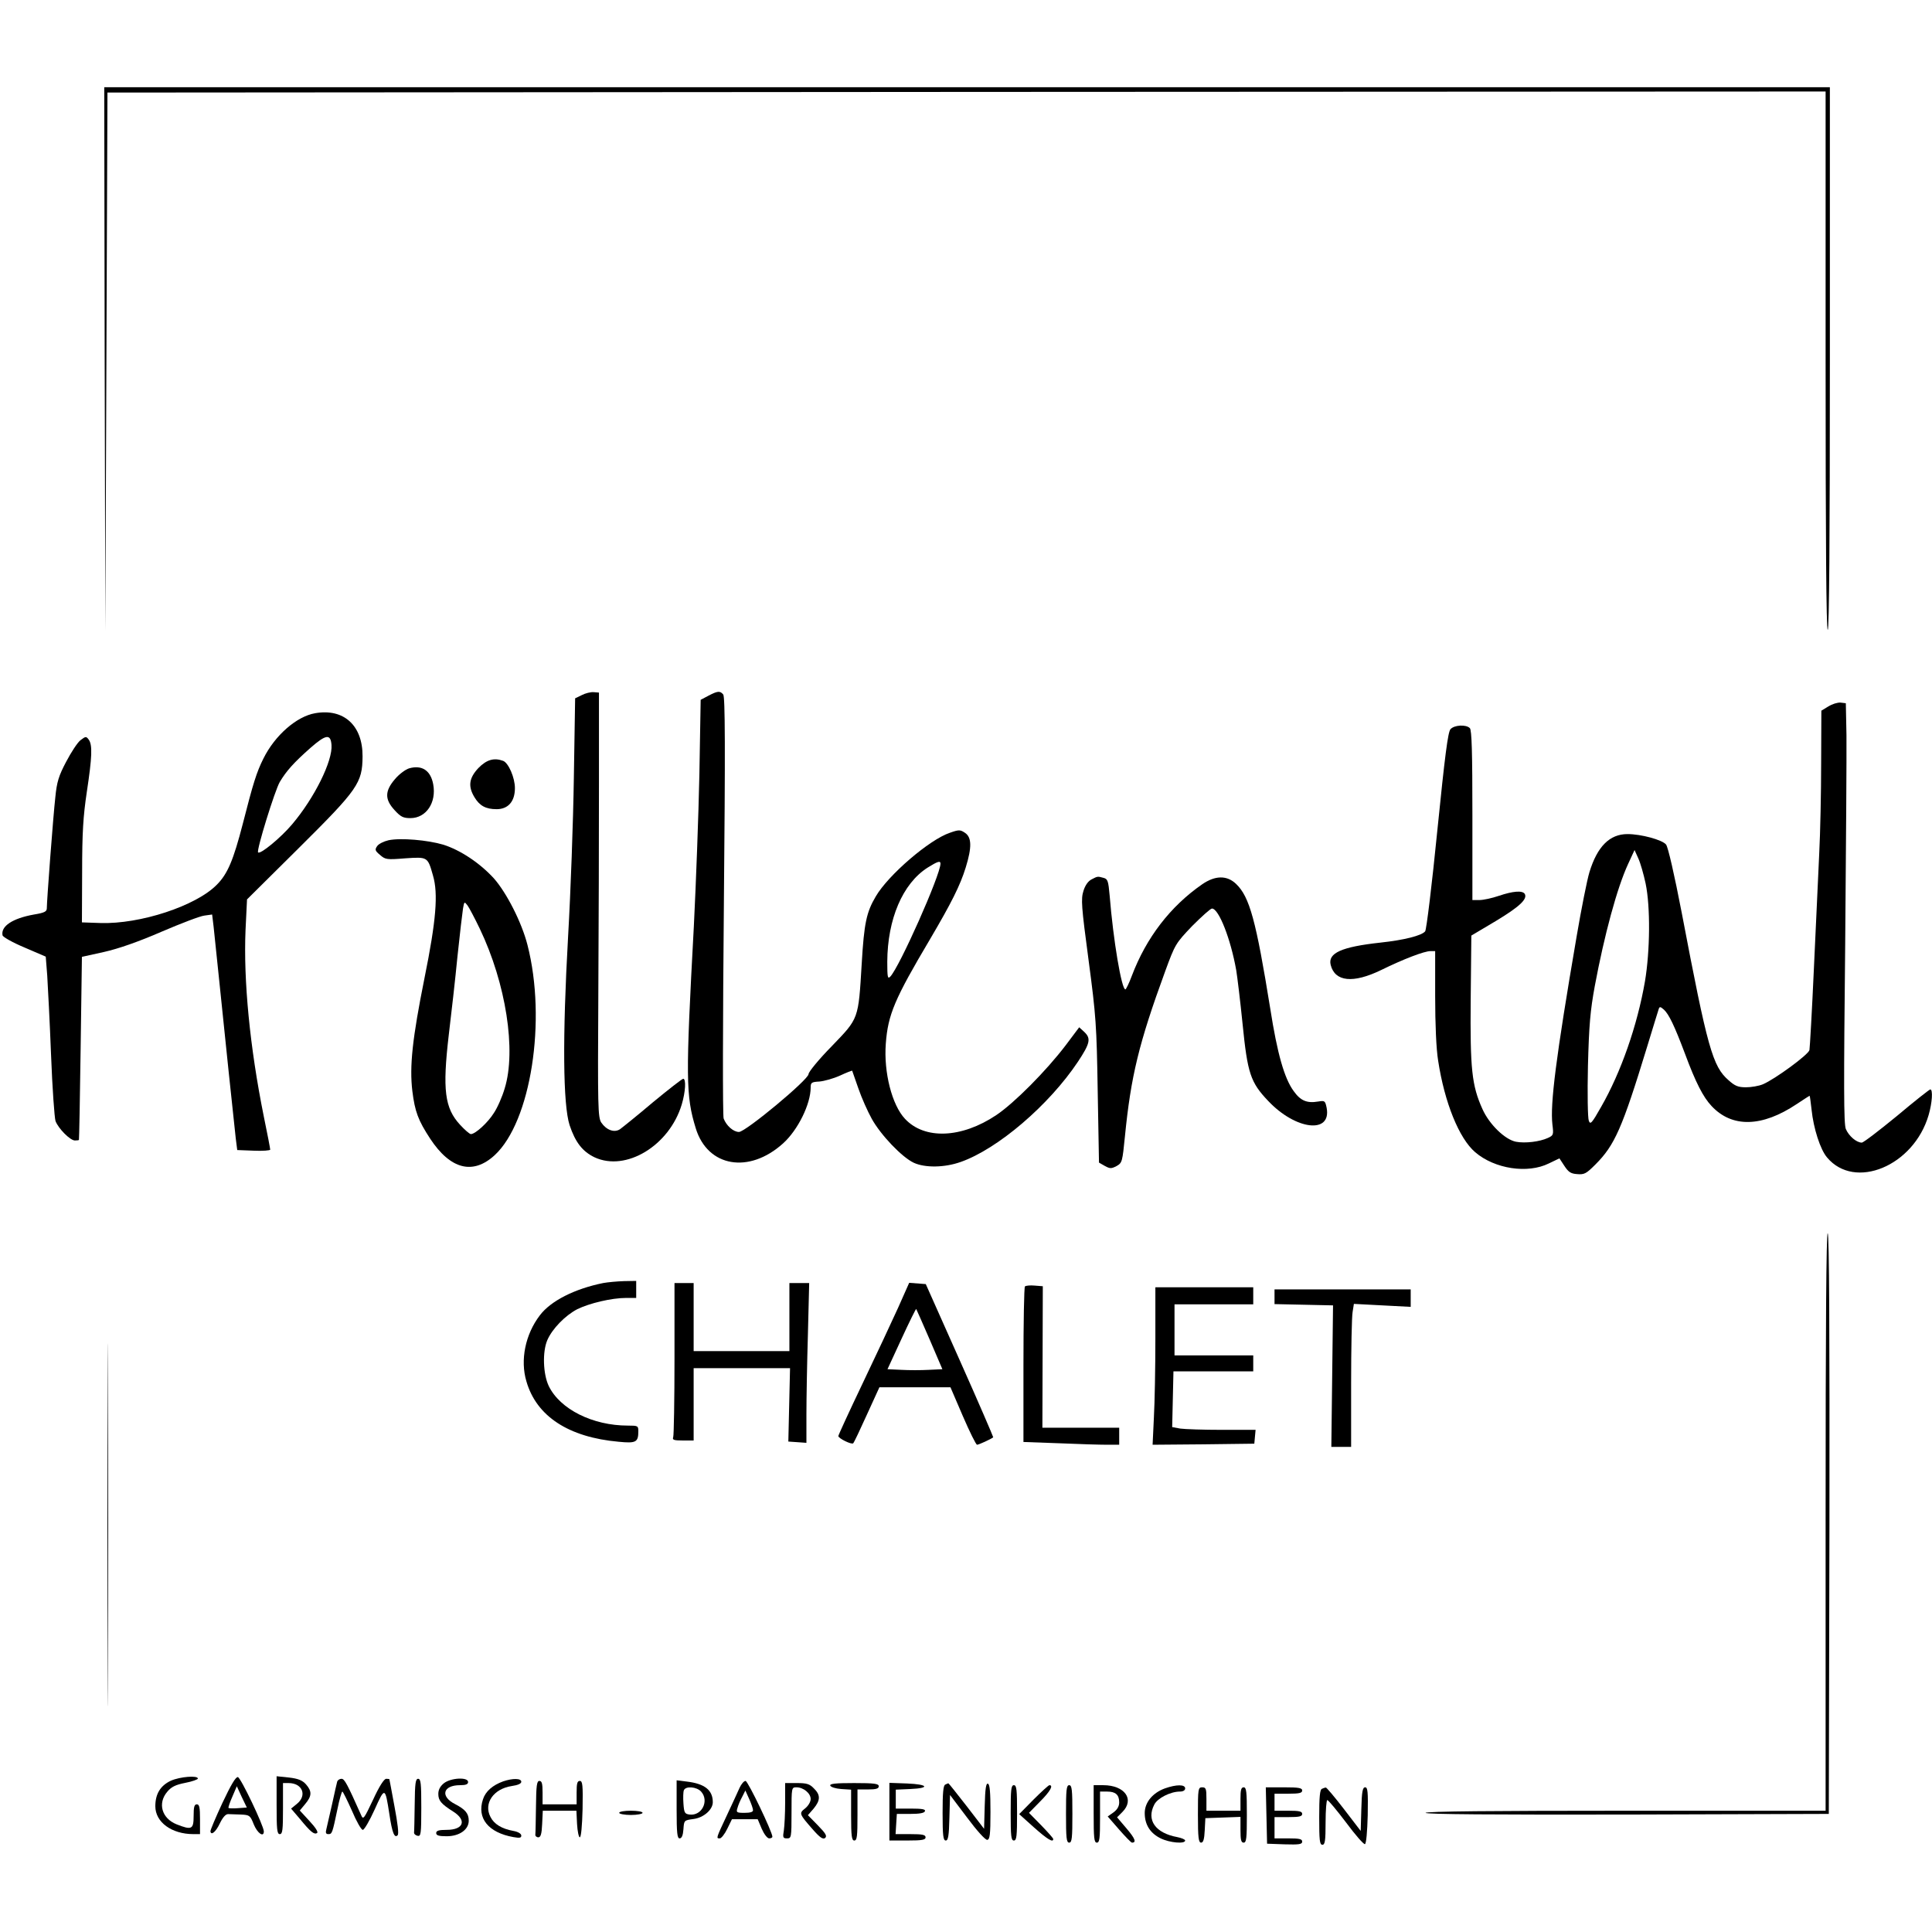 <?xml version="1.0" standalone="no"?>
<!DOCTYPE svg PUBLIC "-//W3C//DTD SVG 20010904//EN"
 "http://www.w3.org/TR/2001/REC-SVG-20010904/DTD/svg10.dtd">
<svg version="1.0" xmlns="http://www.w3.org/2000/svg"
 width="908pt" height="908pt" viewBox="0 0 908 908"
 preserveAspectRatio="xMidYMid meet">
<g transform="translate(0,908) scale(0.1,-0.1)"
fill="#000000" stroke="none">
<path d="M492 7393 l3 -1278 5 1265 5 1265 4038 3 4037 2 0 -1265 c0 -837 3
-1265 10 -1265 7 0 10 432 10 1275 l0 1275 -4055 0 -4055 0 2 -1277z"/>
<path d="M2734 5813 l-31 -15 -6 -372 c-3 -204 -15 -540 -27 -746 -27 -476
-24 -792 7 -888 27 -81 61 -124 117 -151 148 -69 352 55 410 248 18 60 21 121
7 121 -5 0 -69 -50 -143 -111 -73 -62 -143 -118 -154 -126 -27 -18 -64 -4 -88
31 -16 25 -17 72 -14 599 2 315 3 763 3 997 l0 425 -25 2 c-14 1 -39 -5 -56
-14z"/>
<path d="M3329 5810 l-36 -19 -6 -349 c-4 -193 -16 -514 -26 -714 -39 -718
-38 -798 9 -951 56 -182 250 -215 410 -71 70 63 130 185 130 263 0 23 4 26 41
28 23 2 66 14 97 28 30 14 56 24 57 23 1 -2 14 -39 29 -83 15 -44 44 -109 63
-143 42 -76 142 -181 198 -207 53 -24 144 -23 220 4 174 61 415 267 551 471
57 86 62 109 31 139 l-25 23 -63 -84 c-92 -121 -242 -272 -327 -329 -163 -109
-337 -116 -429 -17 -61 65 -100 218 -90 352 10 138 42 212 208 492 100 170
142 253 168 338 29 94 28 141 -4 162 -22 15 -29 15 -71 0 -96 -32 -290 -199
-348 -299 -44 -74 -55 -127 -66 -314 -16 -266 -13 -257 -141 -390 -61 -62
-109 -121 -109 -131 0 -26 -296 -272 -327 -272 -26 0 -59 29 -72 63 -5 12 -4
462 1 1000 7 742 6 982 -3 993 -15 18 -26 17 -70 -6z m1091 -789 c0 -53 -193
-487 -236 -531 -12 -12 -14 -4 -14 70 1 200 72 367 189 442 48 30 61 34 61 19z"/>
<path d="M8593 5760 l-33 -20 -1 -247 c0 -137 -4 -327 -9 -423 -4 -96 -16
-339 -25 -540 -9 -201 -19 -374 -21 -385 -4 -21 -162 -137 -219 -161 -19 -8
-55 -14 -79 -14 -37 0 -52 6 -82 33 -75 65 -99 150 -220 786 -35 182 -65 312
-74 322 -18 22 -117 49 -181 49 -84 0 -142 -58 -179 -179 -11 -36 -38 -172
-60 -301 -98 -572 -125 -789 -114 -885 6 -48 5 -51 -21 -63 -39 -18 -107 -26
-150 -18 -52 10 -126 82 -158 154 -50 111 -58 188 -55 516 l3 299 116 69 c111
67 149 103 135 127 -11 17 -56 13 -121 -9 -32 -11 -73 -20 -92 -20 l-33 0 0
398 c0 296 -3 401 -12 410 -18 18 -73 15 -91 -5 -12 -14 -26 -122 -62 -478
-25 -252 -51 -465 -57 -472 -16 -20 -98 -41 -210 -53 -183 -20 -248 -49 -234
-105 20 -79 105 -88 237 -24 106 52 203 89 232 89 l22 0 0 -212 c0 -131 5
-248 14 -303 30 -196 98 -365 174 -430 92 -79 247 -102 346 -53 l50 24 23 -35
c19 -29 30 -37 60 -39 34 -3 43 2 86 45 91 91 126 170 243 553 28 91 52 171
55 179 4 11 8 10 24 -4 23 -21 49 -74 99 -207 50 -135 86 -205 125 -246 96
-103 237 -100 400 9 32 21 59 39 61 39 1 0 5 -29 9 -65 9 -88 41 -188 73 -225
130 -155 407 -40 477 199 17 58 21 121 8 121 -4 0 -75 -56 -157 -125 -83 -68
-157 -125 -165 -125 -25 0 -61 31 -75 64 -10 25 -10 202 -3 866 4 459 7 903 6
985 l-3 150 -25 3 c-14 1 -40 -7 -57 -18z m-859 -832 c23 -110 21 -317 -3
-460 -36 -208 -113 -428 -206 -590 -44 -78 -51 -85 -58 -65 -5 12 -7 128 -4
257 5 193 11 260 32 375 45 241 105 463 157 575 l30 65 18 -40 c10 -22 25 -75
34 -117z"/>
<path d="M1481 5728 c-87 -15 -189 -104 -243 -213 -32 -64 -48 -115 -97 -307
-44 -170 -71 -235 -122 -286 -98 -100 -361 -186 -547 -180 l-87 3 1 235 c0
188 5 264 22 378 25 165 27 221 9 246 -12 16 -14 16 -39 -3 -14 -11 -44 -57
-67 -101 -35 -66 -44 -95 -51 -167 -10 -89 -40 -486 -40 -522 0 -15 -11 -21
-60 -29 -101 -18 -157 -55 -148 -98 2 -8 48 -34 103 -57 l100 -43 7 -89 c3
-50 12 -218 18 -374 6 -156 16 -295 21 -310 14 -36 69 -91 91 -91 10 0 19 1
19 3 1 1 5 195 8 431 l6 429 104 23 c67 15 162 48 270 95 91 39 182 74 202 76
l36 5 7 -58 c7 -70 35 -332 71 -684 15 -140 30 -280 33 -310 l7 -55 78 -3 c42
-2 77 1 77 5 0 4 -13 74 -30 155 -66 327 -96 641 -86 877 l7 144 243 241 c279
277 299 306 300 431 1 145 -88 227 -223 203z m77 -149 c6 -75 -80 -249 -185
-373 -53 -63 -150 -143 -160 -132 -9 8 79 292 102 331 31 52 66 91 144 160 73
64 95 67 99 14z"/>
<path d="M2248 5470 c-44 -47 -49 -86 -18 -137 24 -40 53 -56 104 -56 54 0 86
36 86 99 0 49 -30 118 -55 128 -43 16 -78 6 -117 -34z"/>
<path d="M1923 5469 c-17 -5 -48 -28 -67 -51 -48 -56 -48 -95 -2 -145 29 -32
41 -38 75 -38 74 0 123 73 107 159 -12 65 -53 92 -113 75z"/>
<path d="M1826 5131 c-22 -5 -46 -17 -53 -27 -12 -17 -11 -22 13 -42 25 -22
32 -23 118 -16 106 7 106 8 131 -81 25 -85 15 -211 -40 -482 -57 -284 -71
-414 -57 -531 12 -96 27 -137 84 -224 95 -144 201 -171 303 -77 170 157 245
634 154 988 -27 106 -98 245 -158 313 -66 72 -156 132 -237 158 -74 22 -201
33 -258 21z m429 -416 c123 -257 172 -572 117 -750 -11 -38 -34 -91 -51 -116
-28 -45 -87 -99 -108 -99 -6 0 -29 20 -51 44 -72 78 -83 164 -53 421 12 99 31
266 41 370 11 105 23 206 26 225 6 33 6 34 21 15 8 -11 34 -60 58 -110z"/>
<path d="M5130 4947 c-16 -8 -30 -28 -38 -54 -12 -38 -10 -71 24 -325 35 -263
38 -307 43 -618 l6 -334 28 -16 c24 -13 30 -13 55 0 26 15 27 20 39 140 28
282 65 436 189 775 47 128 49 131 127 213 45 45 86 82 93 82 32 0 88 -143 114
-290 5 -30 19 -145 30 -254 23 -230 37 -273 120 -360 129 -137 298 -157 275
-33 -7 34 -9 35 -40 30 -53 -9 -83 4 -115 49 -44 60 -77 176 -110 387 -67 415
-97 526 -161 587 -43 41 -98 40 -159 -2 -150 -104 -263 -251 -331 -431 -13
-35 -27 -63 -30 -63 -18 0 -57 231 -74 442 -6 67 -9 77 -28 82 -29 8 -28 8
-57 -7z"/>
<path d="M505 1915 c0 -759 1 -1071 2 -693 2 377 2 998 0 1380 -1 381 -2 72
-2 -687z"/>
<path d="M8580 1932 l0 -1362 -940 0 c-623 0 -940 -3 -940 -10 0 -7 318 -9
948 -8 l947 3 3 1359 c1 900 -1 1363 -8 1370 -7 7 -10 -441 -10 -1352z"/>
<path d="M2835 3050 c-134 -27 -247 -84 -298 -152 -68 -89 -93 -210 -63 -310
47 -164 198 -263 434 -284 81 -8 92 -2 92 49 0 26 -2 27 -49 27 -166 0 -319
77 -372 186 -27 57 -30 161 -7 215 23 54 85 117 141 146 57 28 161 53 230 53
l47 0 0 40 0 40 -57 -1 c-32 -1 -76 -5 -98 -9z"/>
<path d="M3170 2696 c0 -195 -3 -361 -6 -370 -5 -13 2 -16 45 -16 l51 0 0 170
0 170 226 0 227 0 -4 -172 -4 -173 43 -3 42 -3 0 134 c0 73 3 242 7 375 l6
242 -46 0 -47 0 0 -160 0 -160 -225 0 -225 0 0 160 0 160 -45 0 -45 0 0 -354z"/>
<path d="M4221 2934 c-29 -64 -104 -224 -167 -356 -63 -132 -114 -243 -114
-247 0 -11 63 -42 70 -34 4 4 33 65 65 136 l58 127 167 0 167 0 58 -135 c32
-74 62 -135 67 -135 8 0 67 27 76 35 1 1 -69 164 -157 361 l-160 359 -39 3
-39 3 -52 -117z m148 -149 l60 -140 -64 -3 c-36 -2 -94 -2 -129 0 l-65 3 66
143 c36 78 67 141 69 140 1 -2 30 -66 63 -143z"/>
<path d="M4817 3034 c-4 -4 -7 -170 -7 -369 l0 -362 167 -6 c91 -4 192 -7 225
-7 l58 0 0 40 0 40 -180 0 -181 0 1 333 1 332 -38 3 c-21 2 -42 0 -46 -4z"/>
<path d="M5430 2788 c0 -134 -3 -300 -7 -371 l-6 -127 239 2 239 3 3 33 3 32
-158 0 c-87 0 -175 3 -196 6 l-38 7 3 131 3 131 188 0 187 0 0 37 0 38 -185 0
-185 0 0 120 0 120 185 0 185 0 0 40 0 40 -230 0 -230 0 0 -242z"/>
<path d="M5990 2985 l0 -34 138 -3 137 -3 -4 -332 -4 -333 47 0 46 0 0 298 c0
163 3 314 7 336 l6 38 133 -7 134 -7 0 41 0 41 -320 0 -320 0 0 -35z"/>
<path d="M803 711 c-49 -23 -73 -62 -73 -120 0 -75 77 -131 179 -131 l31 0 0
70 c0 56 -3 70 -15 70 -12 0 -15 -13 -15 -55 0 -63 -9 -67 -80 -39 -70 28 -90
99 -44 153 19 23 39 33 85 42 32 6 59 16 59 20 0 16 -84 9 -127 -10z"/>
<path d="M1045 606 c-32 -69 -57 -128 -56 -133 3 -21 25 -3 44 37 14 29 28 45
40 44 9 0 36 -1 60 -2 40 -2 43 -4 60 -47 17 -41 47 -62 47 -32 -1 27 -108
252 -122 255 -10 2 -33 -37 -73 -122z m74 -24 c-23 -2 -43 -1 -45 1 -2 2 6 26
18 53 l21 49 23 -50 24 -50 -41 -3z"/>
<path d="M1300 596 c0 -114 2 -136 15 -136 13 0 15 20 15 120 l0 120 26 0 c66
0 89 -59 38 -99 l-26 -21 41 -48 c51 -62 67 -75 81 -67 7 4 -7 26 -35 56 l-46
50 25 30 c32 38 33 60 4 93 -17 19 -37 27 -80 32 l-58 6 0 -136z"/>
<path d="M1585 708 c-2 -7 -13 -55 -24 -106 -12 -52 -24 -104 -27 -118 -5 -18
-2 -24 9 -24 18 0 19 4 43 118 9 45 20 82 23 82 3 0 23 -41 45 -90 21 -50 44
-90 51 -90 7 0 32 43 56 96 48 107 49 106 69 -22 13 -88 24 -115 39 -99 6 6 0
56 -15 135 -13 69 -23 126 -24 128 0 1 -7 2 -15 2 -10 0 -33 -36 -61 -97 -44
-93 -47 -97 -57 -73 -66 148 -78 170 -92 170 -9 0 -17 -6 -20 -12z"/>
<path d="M1949 600 c-1 -66 -2 -126 -3 -132 -1 -7 7 -14 17 -16 15 -3 17 8 17
132 0 114 -2 136 -15 136 -12 0 -15 -21 -16 -120z"/>
<path d="M2086 699 c-17 -14 -26 -30 -26 -50 0 -31 13 -47 70 -83 65 -41 49
-86 -31 -86 -37 0 -49 -4 -49 -15 0 -11 12 -15 49 -15 60 0 104 31 104 73 0
34 -16 53 -64 78 -71 36 -58 89 23 89 27 0 38 4 38 15 0 24 -81 20 -114 -6z"/>
<path d="M2365 708 c-50 -18 -83 -47 -95 -84 -30 -89 25 -157 143 -178 29 -5
37 -4 37 7 0 9 -15 18 -37 22 -55 10 -91 32 -108 66 -33 63 14 132 100 145 28
4 45 11 45 20 0 17 -41 17 -85 2z"/>
<path d="M2519 590 c-1 -66 -2 -126 -3 -132 -1 -7 6 -13 14 -13 11 0 16 15 18
63 l3 62 79 0 79 0 3 -62 c2 -35 8 -63 13 -63 6 0 11 53 13 133 2 113 0 132
-13 132 -12 0 -15 -12 -15 -55 l0 -55 -80 0 -80 0 0 55 c0 42 -3 55 -15 55
-12 0 -15 -21 -16 -120z"/>
<path d="M3180 576 c0 -112 3 -136 14 -136 10 0 16 14 18 43 3 42 3 42 47 48
48 6 91 44 91 79 0 57 -38 87 -122 97 l-48 6 0 -137z m115 84 c39 -43 4 -115
-54 -108 -23 3 -26 8 -29 52 -2 27 -1 55 2 62 8 21 60 17 81 -6z"/>
<path d="M3476 678 c-8 -18 -35 -77 -60 -130 -51 -109 -51 -108 -33 -108 7 0
23 20 35 45 l22 45 60 0 61 0 19 -45 c11 -25 26 -45 35 -45 8 0 15 3 15 8 0
22 -115 262 -126 262 -8 0 -20 -15 -28 -32z m63 -105 c1 -9 -13 -13 -40 -13
-37 0 -40 2 -33 23 3 12 13 36 22 52 l15 30 18 -40 c10 -22 18 -46 18 -52z"/>
<path d="M3690 608 c0 -51 -3 -110 -6 -130 -6 -34 -4 -38 15 -38 20 0 21 4 21
120 0 118 0 120 23 120 33 0 67 -28 67 -55 0 -13 -11 -32 -26 -44 -29 -23 -29
-25 35 -98 35 -40 49 -49 59 -41 10 9 3 21 -34 59 l-47 48 27 31 c32 39 33 64
1 95 -20 21 -34 25 -80 25 l-55 0 0 -92z"/>
<path d="M3902 688 c3 -7 25 -14 51 -16 l47 -3 0 -120 c0 -99 3 -119 15 -119
13 0 15 20 15 120 l0 120 50 0 c38 0 50 4 50 15 0 12 -20 15 -116 15 -88 0
-115 -3 -112 -12z"/>
<path d="M4180 565 l0 -135 85 0 c69 0 85 3 85 15 0 12 -15 15 -71 15 l-70 0
3 48 3 47 64 0 c42 0 66 4 68 13 4 9 -14 12 -66 12 l-71 0 0 45 0 44 68 3 c95
4 84 22 -15 26 l-83 3 0 -136z"/>
<path d="M4443 693 c-10 -3 -13 -40 -13 -134 0 -107 3 -129 15 -129 11 0 15
21 17 107 l3 107 80 -106 c47 -63 86 -106 95 -105 12 2 15 24 15 131 0 93 -3
130 -12 133 -9 3 -13 -24 -15 -104 l-3 -108 -83 108 c-46 59 -84 107 -85 106
-1 0 -8 -3 -14 -6z"/>
<path d="M4750 560 c0 -109 2 -130 15 -130 13 0 15 21 15 130 0 109 -2 130
-15 130 -13 0 -15 -21 -15 -130z"/>
<path d="M4857 622 l-67 -68 69 -62 c64 -57 91 -73 91 -55 0 4 -26 33 -57 65
l-57 58 52 53 c48 48 64 77 44 77 -4 0 -38 -31 -75 -68z"/>
<path d="M5010 555 c0 -113 2 -135 15 -135 13 0 15 22 15 135 0 113 -2 135
-15 135 -13 0 -15 -22 -15 -135z"/>
<path d="M5140 555 c0 -113 2 -135 15 -135 13 0 15 20 15 120 l0 120 33 0 c40
0 57 -15 57 -51 0 -18 -9 -34 -27 -47 l-27 -19 54 -62 c29 -33 56 -61 60 -61
22 0 15 19 -25 66 l-45 53 25 25 c59 59 11 126 -90 126 l-45 0 0 -135z"/>
<path d="M5475 675 c-58 -21 -95 -66 -95 -116 0 -55 26 -95 75 -119 43 -21
115 -27 115 -10 0 5 -17 12 -37 16 -103 19 -146 80 -108 153 15 30 76 61 120
61 16 0 25 6 25 15 0 19 -41 19 -95 0z"/>
<path d="M5630 550 c0 -107 3 -130 15 -130 10 0 15 15 17 58 l3 57 83 3 82 3
0 -61 c0 -47 3 -60 15 -60 13 0 15 21 15 130 0 109 -2 130 -15 130 -12 0 -15
-13 -15 -55 l0 -55 -80 0 -80 0 0 55 c0 48 -2 55 -20 55 -19 0 -20 -7 -20
-130z"/>
<path d="M5952 548 l3 -133 83 -3 c68 -2 82 0 82 13 0 12 -13 15 -65 15 l-65
0 0 50 0 50 65 0 c51 0 65 3 65 15 0 12 -14 15 -65 15 l-65 0 0 40 0 40 65 0
c51 0 65 3 65 15 0 12 -16 15 -85 15 l-86 0 3 -132z"/>
<path d="M6213 673 c-10 -3 -13 -40 -13 -134 0 -108 2 -129 15 -129 12 0 15
18 15 105 0 58 4 105 8 105 5 0 44 -47 88 -105 43 -58 83 -104 89 -102 6 2 11
59 13 135 2 112 0 132 -12 132 -12 0 -16 -20 -18 -102 l-3 -103 -79 103 c-43
56 -82 102 -85 101 -3 0 -12 -3 -18 -6z"/>
<path d="M2910 560 c0 -5 25 -10 55 -10 30 0 55 5 55 10 0 6 -25 10 -55 10
-30 0 -55 -4 -55 -10z"/>
</g>
</svg>

